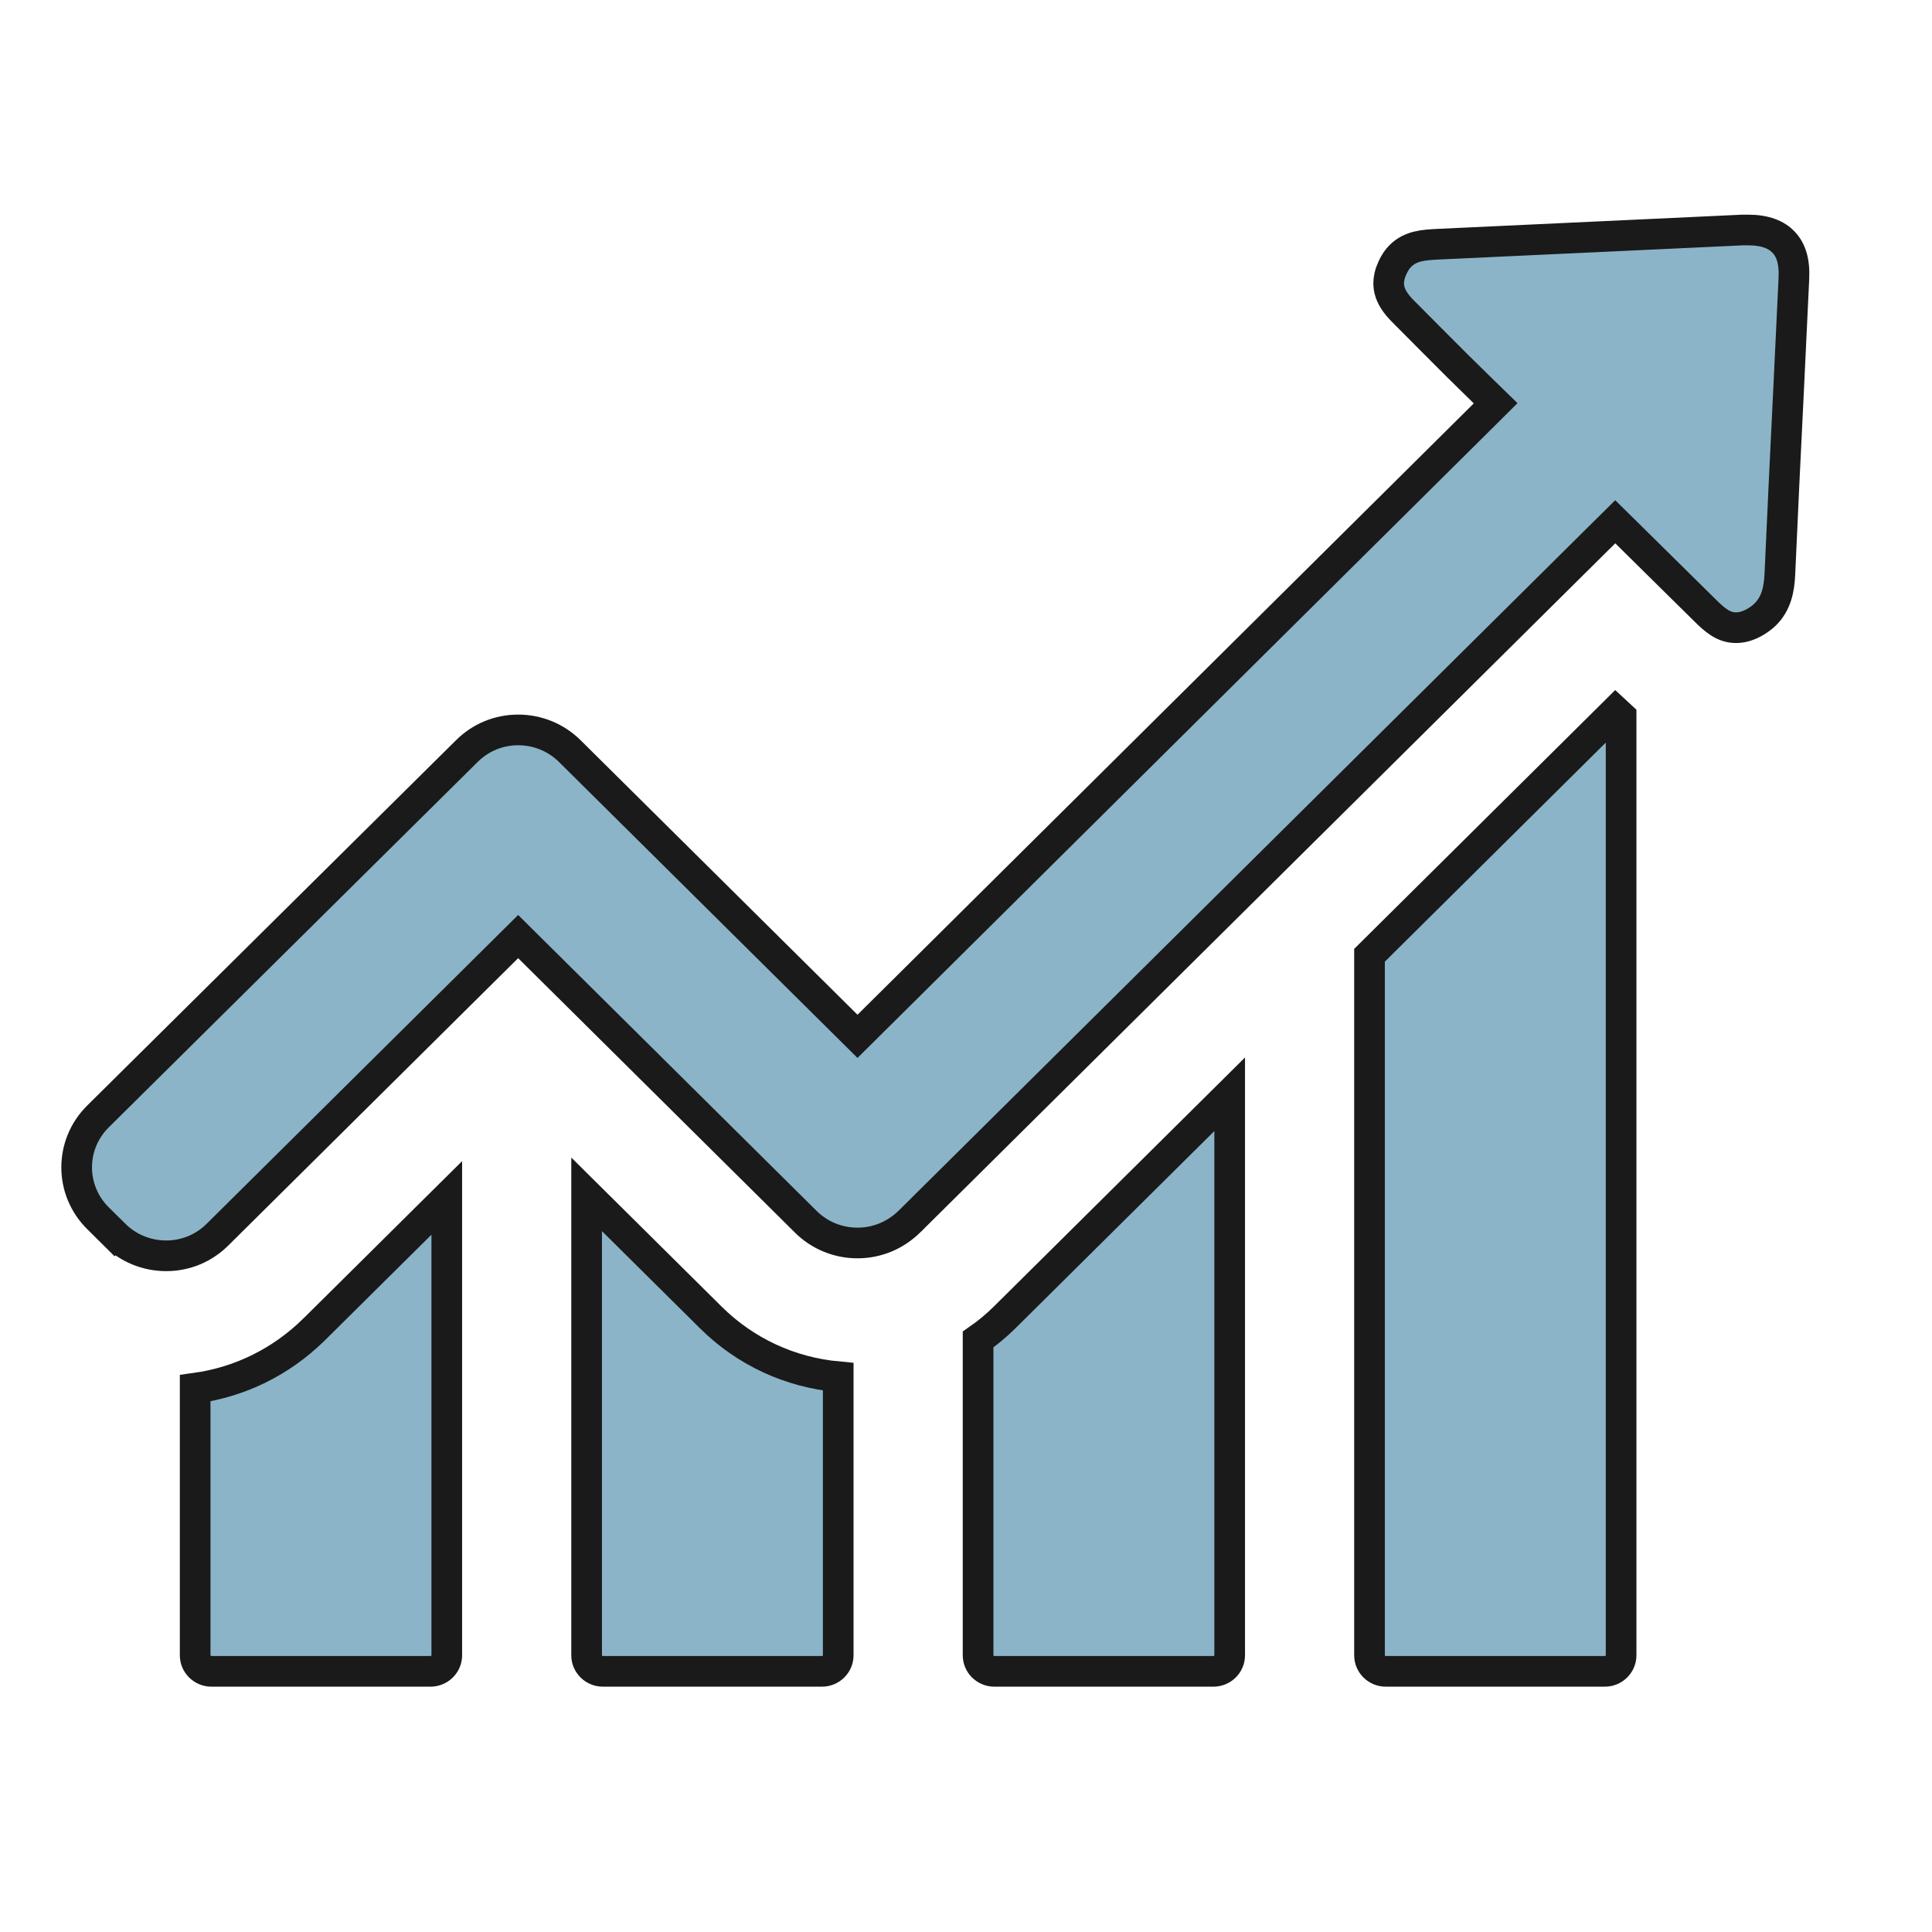 <?xml version="1.0" encoding="UTF-8"?>
<svg xmlns="http://www.w3.org/2000/svg" width="63" height="63" viewBox="0 0 63 63" fill="none">
  <path d="M10.231 43.362L10.231 43.362L10.233 43.361L14.569 39.062V53.978C14.569 54.263 14.332 54.5 14.038 54.5H6.895C6.597 54.5 6.364 54.259 6.364 53.978V45.268C7.816 45.069 9.159 44.414 10.231 43.362Z" fill="#8BB4C8" stroke="#1A1A1A"></path>
  <path d="M19.129 53.978V38.946L23.184 42.966C24.308 44.081 25.764 44.751 27.333 44.895V53.978C27.333 54.263 27.097 54.5 26.803 54.5H19.659C19.361 54.5 19.129 54.259 19.129 53.978Z" fill="#8BB4C8" stroke="#1A1A1A"></path>
  <path d="M31.894 53.978V43.679C32.199 43.467 32.49 43.227 32.764 42.955L40.098 35.683V53.978C40.098 54.263 39.861 54.5 39.568 54.5H32.424C32.126 54.5 31.894 54.259 31.894 53.978Z" fill="#8BB4C8" stroke="#1A1A1A"></path>
  <path d="M44.658 53.978V31.15L52.678 23.198C52.733 23.25 52.795 23.307 52.862 23.367V53.978C52.862 54.263 52.625 54.5 52.332 54.5H45.188C44.89 54.5 44.658 54.259 44.658 53.978Z" fill="#8BB4C8" stroke="#1A1A1A"></path>
  <path d="M58.151 7.889L58.151 7.889L58.157 7.895C58.391 8.135 58.526 8.501 58.496 9.087L58.496 9.09L58.343 12.305L58.343 12.306L58.329 12.603C58.228 14.65 58.128 16.689 58.039 18.727C58.017 19.195 57.931 19.67 57.566 20.032C57.466 20.131 57.343 20.221 57.186 20.309C56.97 20.424 56.783 20.468 56.606 20.468C56.193 20.468 55.907 20.209 55.588 19.893L55.587 19.892L53.023 17.361L52.671 17.014L52.319 17.362L29.652 39.837C29.651 39.838 29.65 39.838 29.65 39.839C29.189 40.285 28.599 40.532 27.962 40.532C27.321 40.532 26.722 40.282 26.277 39.841L17.248 30.889L16.896 30.54L16.544 30.889L7.093 40.259C6.647 40.702 6.058 40.95 5.419 40.95C4.778 40.95 4.179 40.7 3.734 40.259L3.382 40.614L3.734 40.259L3.195 39.725C2.268 38.806 2.268 37.325 3.195 36.406C3.195 36.406 3.195 36.406 3.195 36.406L15.222 24.493L15.222 24.493C15.668 24.05 16.257 23.802 16.896 23.802C17.537 23.802 18.136 24.052 18.581 24.493L27.61 33.445L27.962 33.794L28.314 33.445L48.41 13.509L48.771 13.15L48.406 12.795C47.823 12.229 47.24 11.65 46.668 11.072L46.667 11.071L45.836 10.235L45.833 10.233C45.666 10.067 45.477 9.874 45.367 9.626C45.27 9.406 45.226 9.121 45.407 8.732L45.407 8.732L45.41 8.726C45.482 8.567 45.565 8.445 45.669 8.342C45.996 8.018 46.409 7.988 46.876 7.964C48.538 7.888 50.198 7.81 51.858 7.732L51.858 7.732C53.514 7.653 55.17 7.575 56.828 7.5H56.828H56.829H56.829H56.829H56.83H56.83H56.831H56.831H56.831H56.832H56.832H56.832H56.833H56.833H56.833H56.834H56.834H56.834H56.835H56.835H56.836H56.836H56.836H56.837H56.837H56.837H56.838H56.838H56.838H56.839H56.839H56.839H56.84H56.84H56.84H56.841H56.841H56.842H56.842H56.842H56.843H56.843H56.843H56.844H56.844H56.844H56.845H56.845H56.846H56.846H56.846H56.847H56.847H56.847H56.848H56.848H56.848H56.849H56.849H56.849H56.85H56.85H56.851H56.851H56.851H56.852H56.852H56.852H56.853H56.853H56.853H56.854H56.854H56.855H56.855H56.855H56.856H56.856H56.856H56.857H56.857H56.858H56.858H56.858H56.859H56.859H56.859H56.86H56.86H56.861H56.861H56.861H56.862H56.862H56.862H56.863H56.863H56.863H56.864H56.864H56.864H56.865H56.865H56.866H56.866H56.866H56.867H56.867H56.867H56.868H56.868H56.869H56.869H56.869H56.87H56.87H56.87H56.871H56.871H56.872H56.872H56.872H56.873H56.873H56.873H56.874H56.874H56.874H56.875H56.875H56.876H56.876H56.876H56.877H56.877H56.877H56.878H56.878H56.879H56.879H56.879H56.88H56.88H56.88H56.881H56.881H56.882H56.882H56.882H56.883H56.883H56.883H56.884H56.884H56.885H56.885H56.885H56.886H56.886H56.886H56.887H56.887H56.888H56.888H56.888H56.889H56.889H56.889H56.89H56.89H56.891H56.891H56.891H56.892H56.892H56.892H56.893H56.893H56.894H56.894H56.894H56.895H56.895H56.895H56.896H56.896H56.897H56.897H56.897H56.898H56.898H56.898H56.899H56.899H56.9H56.9H56.9H56.901H56.901H56.902H56.902H56.902H56.903H56.903H56.903H56.904H56.904H56.905H56.905H56.905H56.906H56.906H56.907H56.907H56.907H56.908H56.908H56.908H56.909H56.909H56.91H56.91H56.91H56.911H56.911H56.911H56.912H56.912H56.913H56.913H56.913H56.914H56.914H56.914H56.915H56.915H56.916H56.916H56.916H56.917H56.917H56.917H56.918H56.918H56.919H56.919H56.919H56.92H56.92H56.92H56.921H56.921H56.922H56.922H56.922H56.923H56.923H56.923H56.924H56.924H56.925H56.925H56.925H56.926H56.926H56.926H56.927H56.927H56.928H56.928H56.928H56.929H56.929H56.929H56.93H56.93H56.931H56.931H56.931H56.932H56.932H56.932H56.933H56.933H56.934H56.934H56.934H56.935H56.935H56.935H56.936H56.936H56.937H56.937H56.937H56.938H56.938H56.938H56.939H56.939H56.94H56.94H56.94H56.941H56.941H56.941H56.942H56.942H56.943H56.943H56.943H56.944H56.944H56.944H56.945H56.945H56.946H56.946H56.946H56.947H56.947H56.947H56.948H56.948H56.949H56.949H56.949H56.95H56.95H56.95H56.951H56.951H56.952H56.952H56.952H56.953H56.953H56.953H56.954H56.954H56.955H56.955H56.955H56.956H56.956H56.956H56.957H56.957H56.957H56.958H56.958H56.959H56.959H56.959H56.96H56.96H56.96H56.961H56.961H56.962H56.962H56.962H56.963H56.963H56.963H56.964H56.964H56.964H56.965H56.965H56.965H56.966H56.966H56.967H56.967H56.967H56.968H56.968H56.968H56.969H56.969H56.969H56.97H56.97H56.971H56.971H56.971H56.972H56.972H56.972H56.973H56.973H56.974H56.974H56.974H56.975H56.975H56.975H56.976H56.976H56.976H56.977H56.977H56.977H56.978H56.978H56.979H56.979H56.979H56.98H56.98H56.98H56.981H56.981H56.981H56.982H56.982H56.983H56.983H56.983H56.984H56.984H56.984H56.985H56.985H56.985H56.986H56.986H56.986H56.987H56.987H56.987H56.988H56.988H56.989H56.989H56.989H56.99H56.99H56.99H56.991H56.991H56.991H56.992H56.992H56.992H56.993H56.993H56.993H56.994H56.994H56.995H56.995H56.995H56.996H56.996H56.996H56.997H56.997H56.997H56.998H56.998H56.998H56.999H56.999H56.999H57H57H57.001H57.001H57.001H57.002H57.002H57.002H57.003H57.003H57.003H57.004H57.004H57.004C57.57 7.5 57.934 7.659 58.151 7.889Z" fill="#8BB4C8" stroke="#1A1A1A"></path>
</svg>
